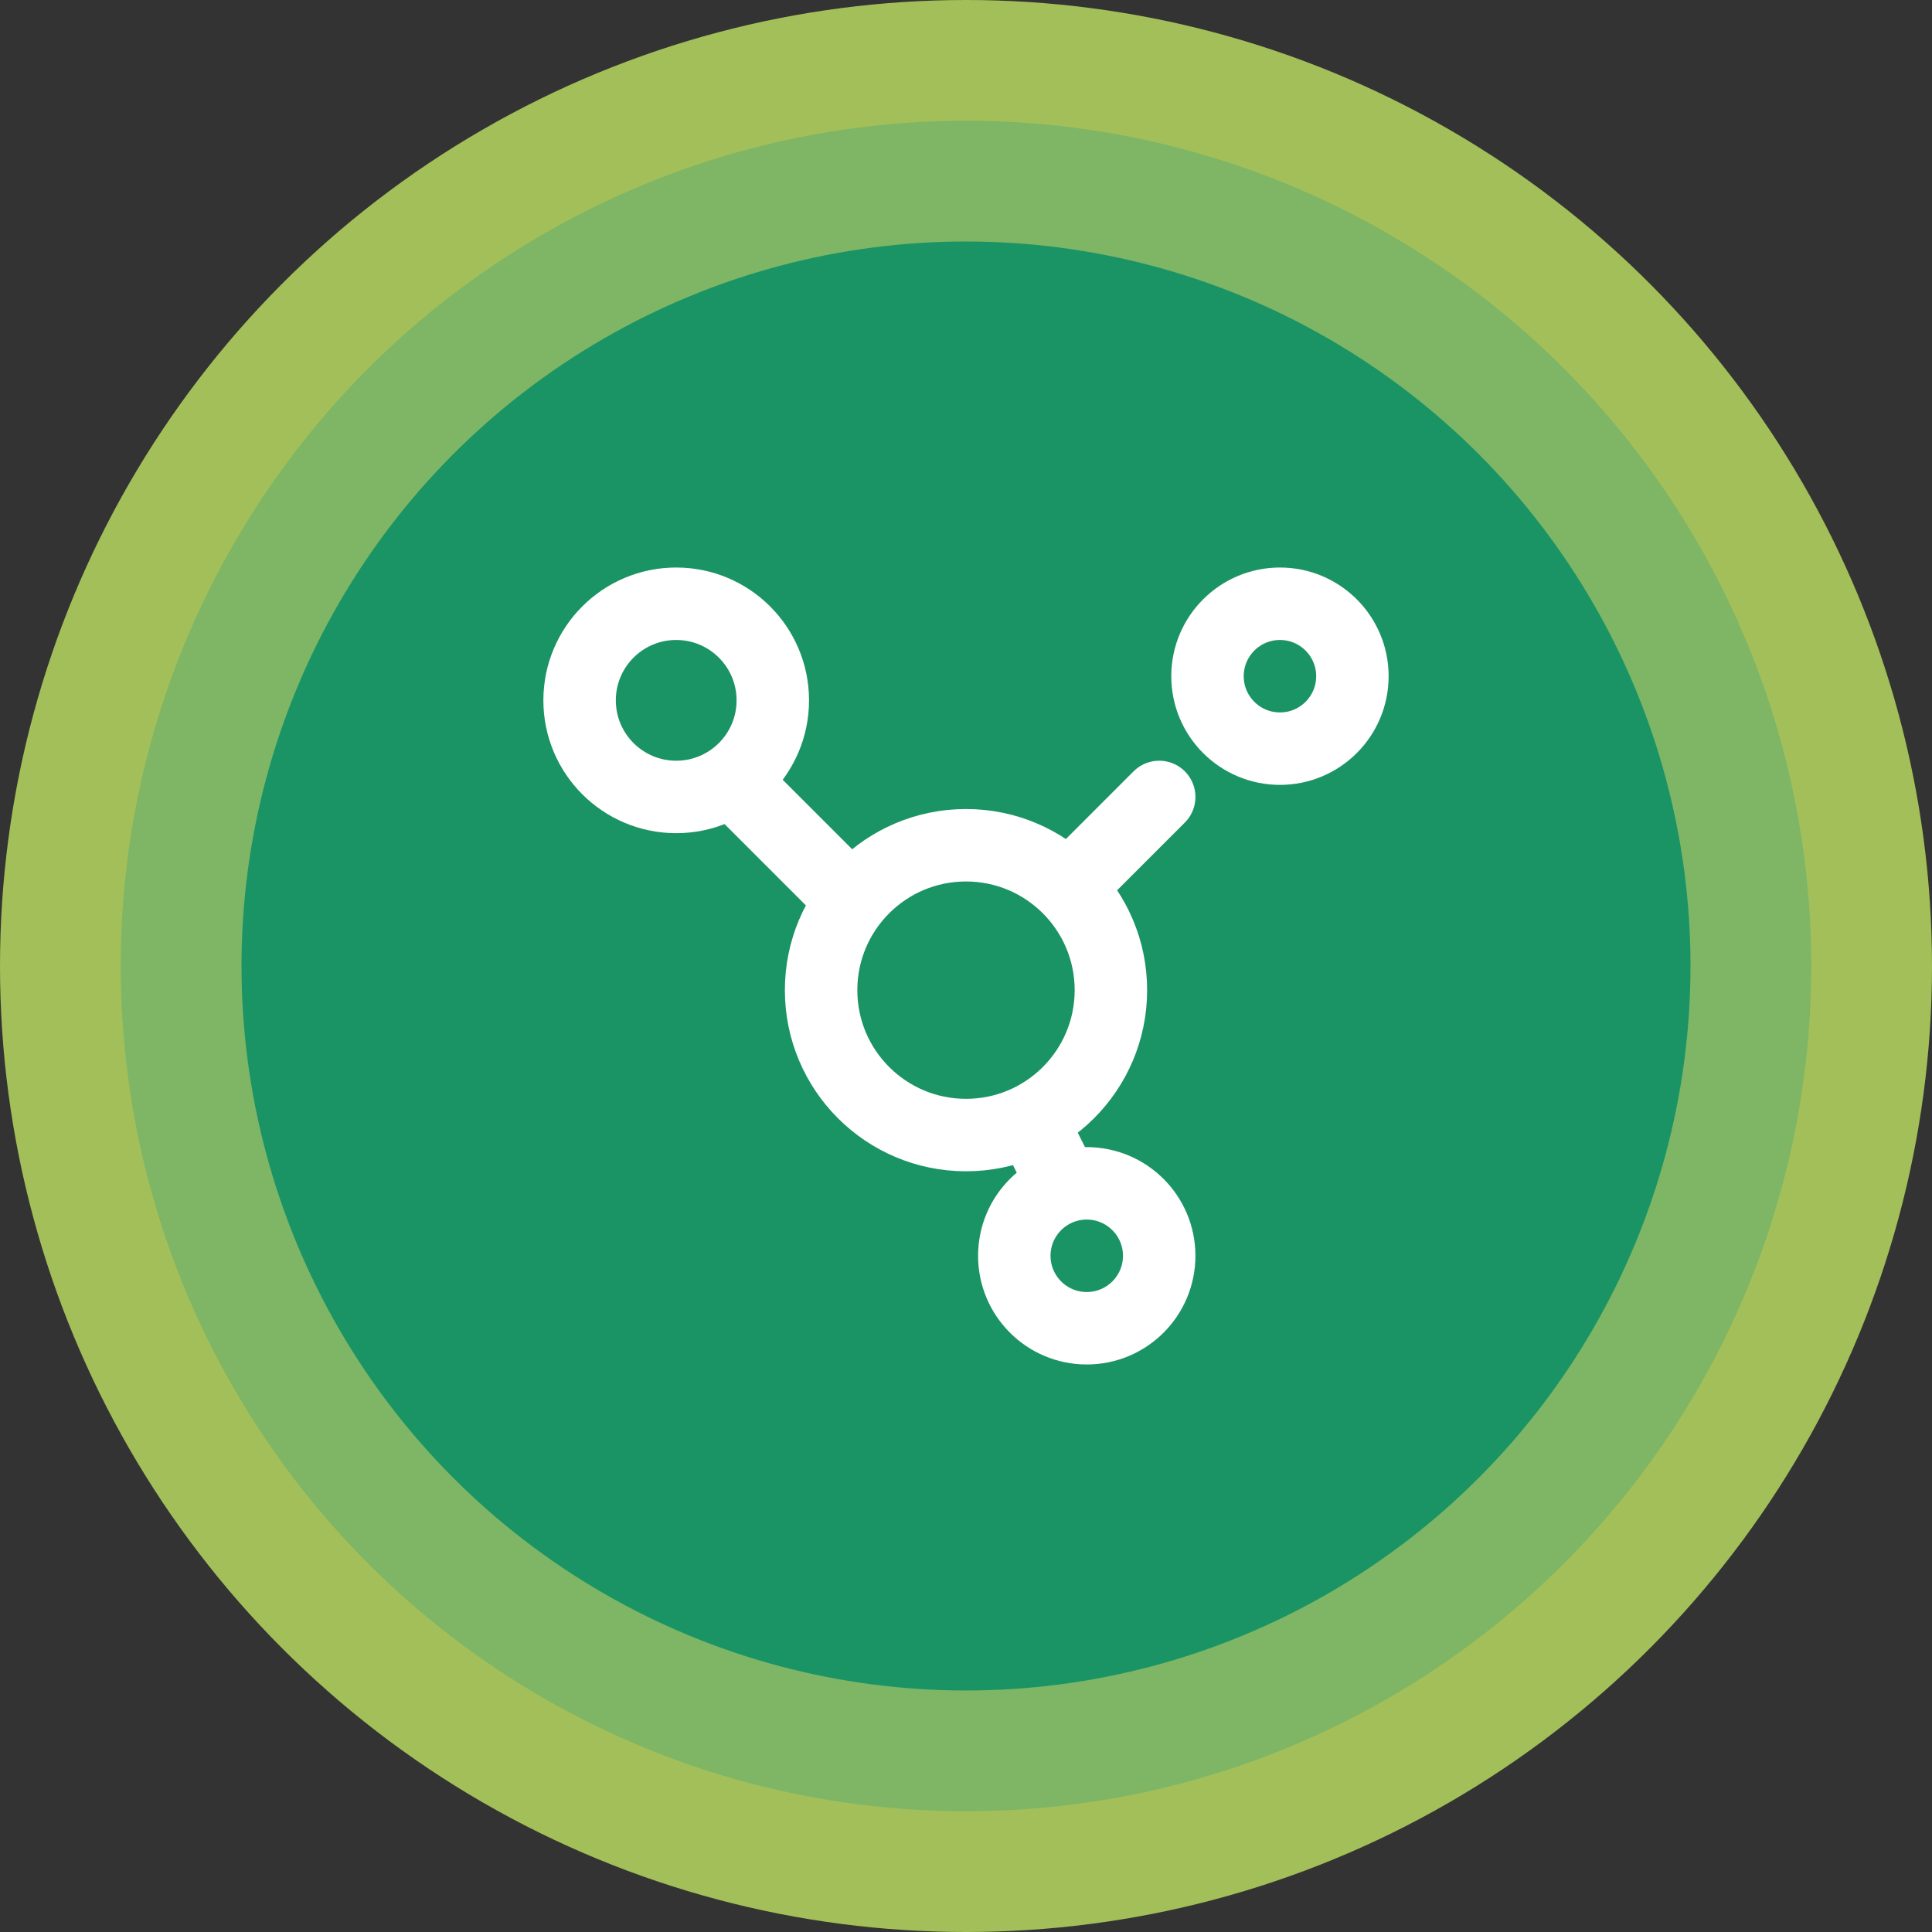 <?xml version="1.0" encoding="UTF-8"?> <svg xmlns="http://www.w3.org/2000/svg" width="80" height="80" viewBox="0 0 80 80" fill="none"><rect x="0" y="0" width="80" height="80" fill="#333333" stroke="none"/><circle cx="40" cy="40" r="40" fill="#A3BF59"></circle><circle cx="40" cy="40" r="35" fill="#7EB665"></circle><circle cx="40" cy="40" r="30" fill="#1B9465"></circle><circle cx="28" cy="29" r="4" transform="rotate(-90 28 29)" stroke="white" stroke-width="3" stroke-linejoin="round"></circle><ellipse cx="53" cy="28" rx="3" ry="3" transform="rotate(-90 53 28)" stroke="white" stroke-width="3" stroke-linejoin="round"></ellipse><ellipse cx="45" cy="52" rx="3" ry="3" transform="rotate(-90 45 52)" stroke="white" stroke-width="3" stroke-linejoin="round"></ellipse><path d="M43 47L44 49" stroke="white" stroke-width="3" stroke-linecap="round"></path><ellipse cx="40" cy="41" rx="6" ry="6" transform="rotate(-90 40 41)" stroke="white" stroke-width="3" stroke-linejoin="round"></ellipse><path d="M48 33L45 36" stroke="white" stroke-width="3" stroke-linecap="round" stroke-linejoin="round"></path><path d="M31 33L35 37" stroke="white" stroke-width="3" stroke-linecap="round"></path></svg> 